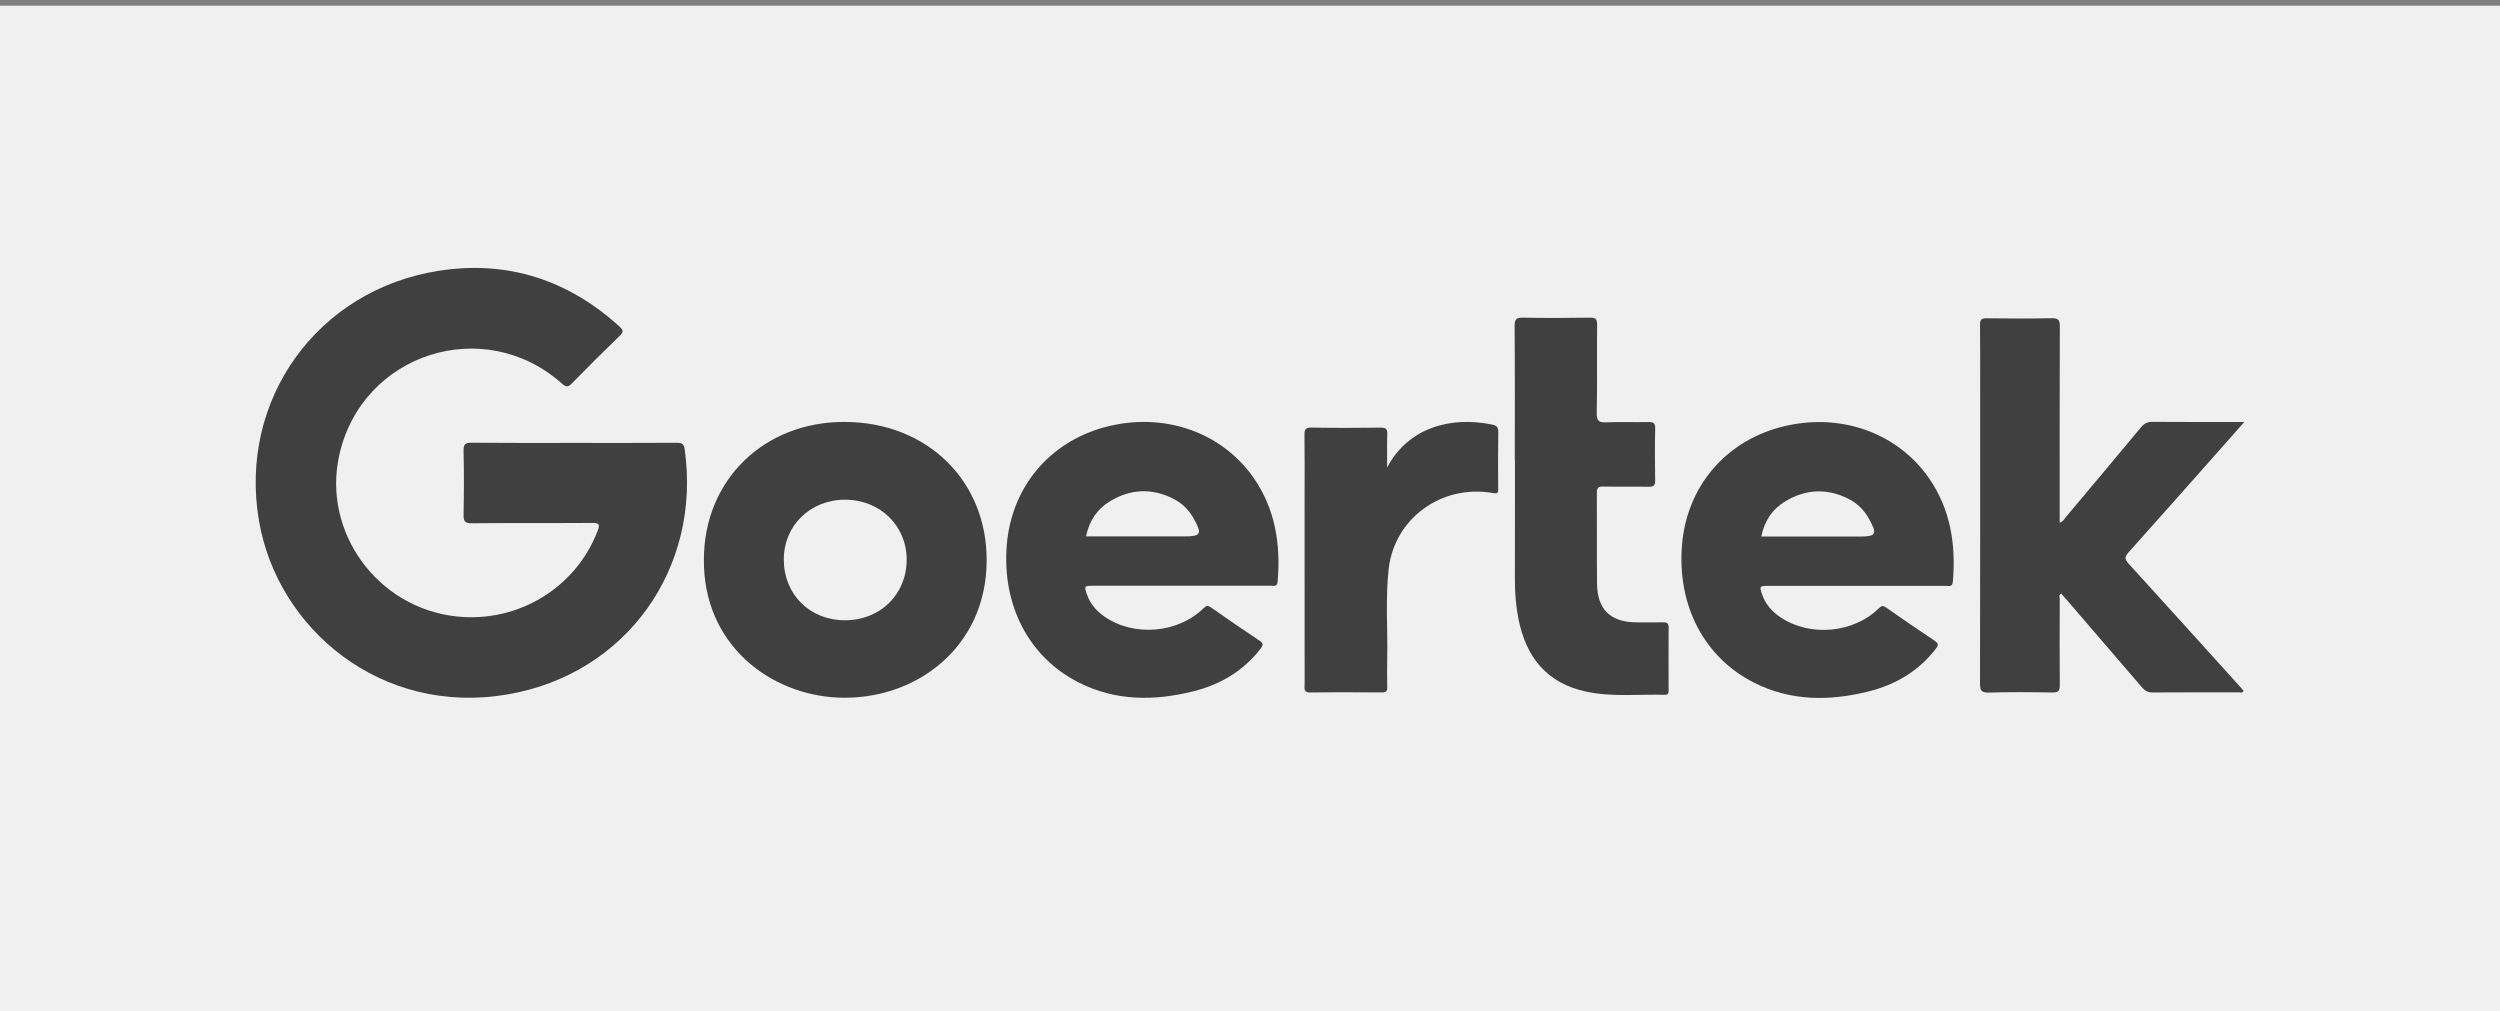 <?xml version="1.0" encoding="UTF-8"?>
<!DOCTYPE svg PUBLIC "-//W3C//DTD SVG 1.1//EN" "http://www.w3.org/Graphics/SVG/1.1/DTD/svg11.dtd">
<!-- Creator: CorelDRAW -->
<svg xmlns="http://www.w3.org/2000/svg" xml:space="preserve" width="77.611mm" height="31.397mm" version="1.1" style="shape-rendering:geometricPrecision; text-rendering:geometricPrecision; image-rendering:optimizeQuality; fill-rule:evenodd; clip-rule:evenodd"
viewBox="0 0 7761.1 3139.72"
 xmlns:xlink="http://www.w3.org/1999/xlink"
 xmlns:xodm="http://www.corel.com/coreldraw/odm/2003">
 <rect x="0" y="0" width="7761.1" height="3139.72" fill="#808080" stroke="none"/>
 <defs>
  <style type="text/css">
   <![CDATA[
    .fil0 {fill:#F0F0F0}
    .fil1 {fill:#404040;fill-rule:nonzero}
   ]]>
  </style>
 </defs>
 <g id="Layer_x0020_1">
  <rect class="fil0" x="-0.01" y="17.64" width="7761.11" height="3139.72"/>
  <g id="_2488228290272">
   <path id="path137" class="fil1" d="M1782.9 1374.94c106.07,0 212.03,0.36 318.1,-0.36 15.79,-0.12 22.18,3.7 24.53,20.51 52.19,368.55 -180.56,697.17 -549.06,760.6 -393.37,67.84 -715.62,-203.77 -772.63,-539.54 -63.85,-375.59 181.45,-717.43 560.04,-775.74 212.36,-32.67 400.09,28.5 559.36,173.49 10.64,9.66 14,15.86 1.46,27.9 -50.63,48.77 -100.47,98.49 -149.64,148.8 -11.88,12.17 -18.26,11.09 -30.58,0.24 -241.94,-215.46 -620.3,-94.19 -691.09,221.18 -53.76,239.54 118.39,476.11 365.15,501.86 190.63,19.79 369.28,-89.31 436.83,-266.01 7.16,-18.72 5.93,-24.57 -16.13,-24.45 -124.67,0.96 -249.33,-0.23 -374,1.08 -22.29,0.24 -26.54,-6.44 -26.09,-26.95 1.34,-66.17 1.45,-132.35 0,-198.53 -0.56,-20.98 6.16,-24.68 25.65,-24.56 106.07,0.96 212.03,0.48 318.1,0.48z"/>
   <path id="path138" class="fil1" d="M6394.18 1622.68c11.01,-3.47 14.24,-11.49 19.13,-17.35 77.85,-92.66 155.8,-185.31 233.09,-278.56 10.23,-12.45 20.58,-17.36 36.59,-17.12 85.96,0.72 171.93,0.36 257.89,0.36l26.47 0c-15.8,17.72 -27.69,31.36 -39.7,45.01 -106.54,120.19 -212.85,240.61 -320.06,360.2 -12.68,14.12 -11.23,21.66 0.78,34.83 115.21,126.41 229.75,253.54 344.52,380.43 4.22,4.67 8.34,9.58 12.34,14.25 -3.89,7.89 -10.34,4.54 -15.23,4.54 -89.19,0.24 -178.38,-0.24 -267.57,0.48 -14.56,0.12 -23.57,-5.14 -32.58,-15.68 -78.18,-91.34 -156.8,-182.43 -235.31,-273.53 -5.23,-5.99 -10.57,-11.97 -16.02,-17.95 -8,5.02 -4.11,12.09 -4.11,17.71 -0.34,88.34 -0.67,176.57 0.11,264.91 0.22,18.2 -3.23,25.14 -23.24,24.66 -65.95,-1.31 -131.89,-1.67 -197.73,0.24 -23.8,0.6 -26.69,-8.14 -26.69,-28.85 0.56,-302.02 0.45,-604.16 0.45,-906.3 0,-68.83 0.44,-137.66 -0.45,-206.61 -0.11,-15.92 4.34,-20.47 20.13,-20.23 67.5,0.84 135,1.08 202.51,-0.24 19.9,-0.36 25.24,4.91 25.13,25.26 -0.78,202.42 -0.45,404.85 -0.45,609.54z"/>
   <g>
    <path id="path139" class="fil1" d="M3666.16 1818.42c-91.29,0 -182.69,0 -273.99,0 -25.92,0 -26.69,1.4 -17.97,26.69 10.57,30.44 30.83,53.15 56.87,70.71 91.29,61.57 226.92,49.63 305.36,-27.75 8.82,-8.66 13.83,-8.78 23.2,-2.11 49.79,34.77 99.68,69.31 150.34,102.79 13.19,8.78 11.33,14.75 3.16,25.4 -53.6,69.19 -124.63,110.87 -207.75,131.82 -121.58,30.44 -241.74,30.91 -356.67,-27.27 -154.48,-78.2 -238.48,-239.64 -223.23,-426.83 14.49,-178.18 130.63,-318.31 302.86,-365.37 180.08,-49.17 363.21,12.64 463.66,157.22 67.32,97.05 84.1,206.16 74.4,321.58 -1.41,17.33 -12.31,13 -21.57,13 -92.81,0.23 -185.74,0.12 -278.67,0.12l0 0zm-294.58 -153.13l27.57 0 275.73 0c54.25,0 57.95,-6.79 30.61,-56.07 -15.03,-26.93 -36.39,-47.65 -63.73,-61.35 -66.46,-33.13 -132.15,-30.08 -195.55,8.08 -40.31,24.23 -64.71,60.76 -74.63,109.34z"/>
   </g>
   <g>
    <path id="path141" class="fil1" d="M2185.17 1737.29c0,-246.84 186.52,-428.73 438.44,-427.44 254.61,1.29 440.12,182.47 439.45,430.02 -0.68,272.24 -223.38,435.63 -460.35,425.8 -213.49,-8.78 -419.78,-165.73 -417.54,-428.38l0 0zm438.44 -185.98c-108.54,-0.12 -190.79,80.52 -190.34,186.68 0.45,107.8 80.9,187.51 189.44,187.62 109.89,0.12 191.8,-80.05 192.03,-187.97 0.11,-105.57 -82.59,-186.21 -191.13,-186.33z"/>
   </g>
   <path id="path142" class="fil1" d="M4702.61 1429.08c0,-138.91 0.58,-277.83 -0.57,-416.74 -0.23,-22.47 6.43,-26.69 27.58,-26.21 68.85,1.33 137.81,1.09 206.66,0 17.81,-0.24 21.95,4.95 21.84,21.86 -0.81,91.56 0.69,183.13 -1.15,274.57 -0.46,24.76 7.35,29.59 30.46,28.5 43.1,-1.81 86.31,0 129.42,-0.84 15.28,-0.24 21.95,2.53 21.6,19.81 -1.26,53.87 -0.91,107.75 -0.11,161.74 0.11,14.86 -4.25,19.69 -19.65,19.33 -47.24,-0.85 -94.6,0.24 -141.95,-0.61 -15.4,-0.36 -19.54,4.11 -19.43,19.21 0.69,93.85 -0.34,187.83 0.58,281.81 0.8,80.93 41.72,120.19 123.21,120.55 27.36,0.12 54.83,0.6 82.18,-0.12 13.1,-0.36 17.01,4.35 16.9,16.91 -0.46,63.78 -0.23,127.56 -0.12,191.21 0,8.34 1.04,17.28 -11.72,16.92 -81.15,-2.3 -162.98,7.36 -243.32,-9.67 -124.37,-26.21 -187.81,-108.47 -211.14,-226.24 -7.82,-39.38 -11.04,-79.24 -10.92,-119.35 0.23,-124.29 0.11,-248.47 0.11,-372.64l-0.46 0z"/>
   <path id="path143" class="fil1" d="M4306.39 1451.37c65.48,-124.92 198.49,-159.22 324.61,-133.58 14.71,2.92 20.57,7.84 20.33,23.18 -1.03,58.54 -0.57,117.19 -0.34,175.73 0,10.77 0.58,16.98 -15.74,14.05 -160,-28.45 -307.38,79.15 -324.38,237.09 -9.99,92.37 -2.52,185.1 -4.36,277.7 -0.58,29.27 -0.58,58.54 0.11,87.81 0.35,12.41 -3.79,16.39 -16.88,16.28 -73.86,-0.47 -147.72,-0.94 -221.58,0.23 -22.51,0.35 -18.03,-12.88 -18.03,-24.94 -0.12,-196.34 -0.12,-392.68 -0.12,-589.13 0,-61.7 0.58,-123.52 -0.34,-185.22 -0.23,-16.63 2.64,-23.53 22.63,-23.18 71.33,1.29 142.66,1.05 213.99,0.23 16.66,-0.23 20.91,4.69 20.45,19.91 -1.15,34.53 -0.35,69.19 -0.35,103.84z"/>
   <g>
    <path id="path139_1" class="fil1" d="M5762.34 1818.84c-91.29,0 -182.7,0 -273.99,0 -25.93,0 -26.69,1.4 -17.97,26.69 10.56,30.44 30.83,53.15 56.86,70.71 91.3,61.58 226.93,49.63 305.37,-27.75 8.82,-8.66 13.83,-8.78 23.2,-2.1 49.79,34.76 99.68,69.3 150.34,102.78 13.18,8.78 11.33,14.75 3.16,25.41 -53.6,69.18 -124.63,110.86 -207.75,131.81 -121.58,30.44 -241.74,30.91 -356.68,-27.27 -154.48,-78.2 -238.47,-239.64 -223.22,-426.83 14.49,-178.18 130.62,-318.31 302.86,-365.37 180.08,-49.17 363.21,12.64 463.65,157.22 67.33,97.05 84.11,206.16 74.41,321.59 -1.41,17.32 -12.31,12.99 -21.57,12.99 -92.82,0.24 -185.74,0.12 -278.67,0.12l0 0zm-294.58 -153.13l27.56 0 275.73 0c54.26,0 57.96,-6.79 30.62,-56.07 -15.04,-26.93 -36.39,-47.65 -63.73,-61.35 -66.46,-33.13 -132.15,-30.08 -195.55,8.08 -40.31,24.24 -64.72,60.76 -74.63,109.34z"/>
   </g>
  </g>
 </g>
</svg>

